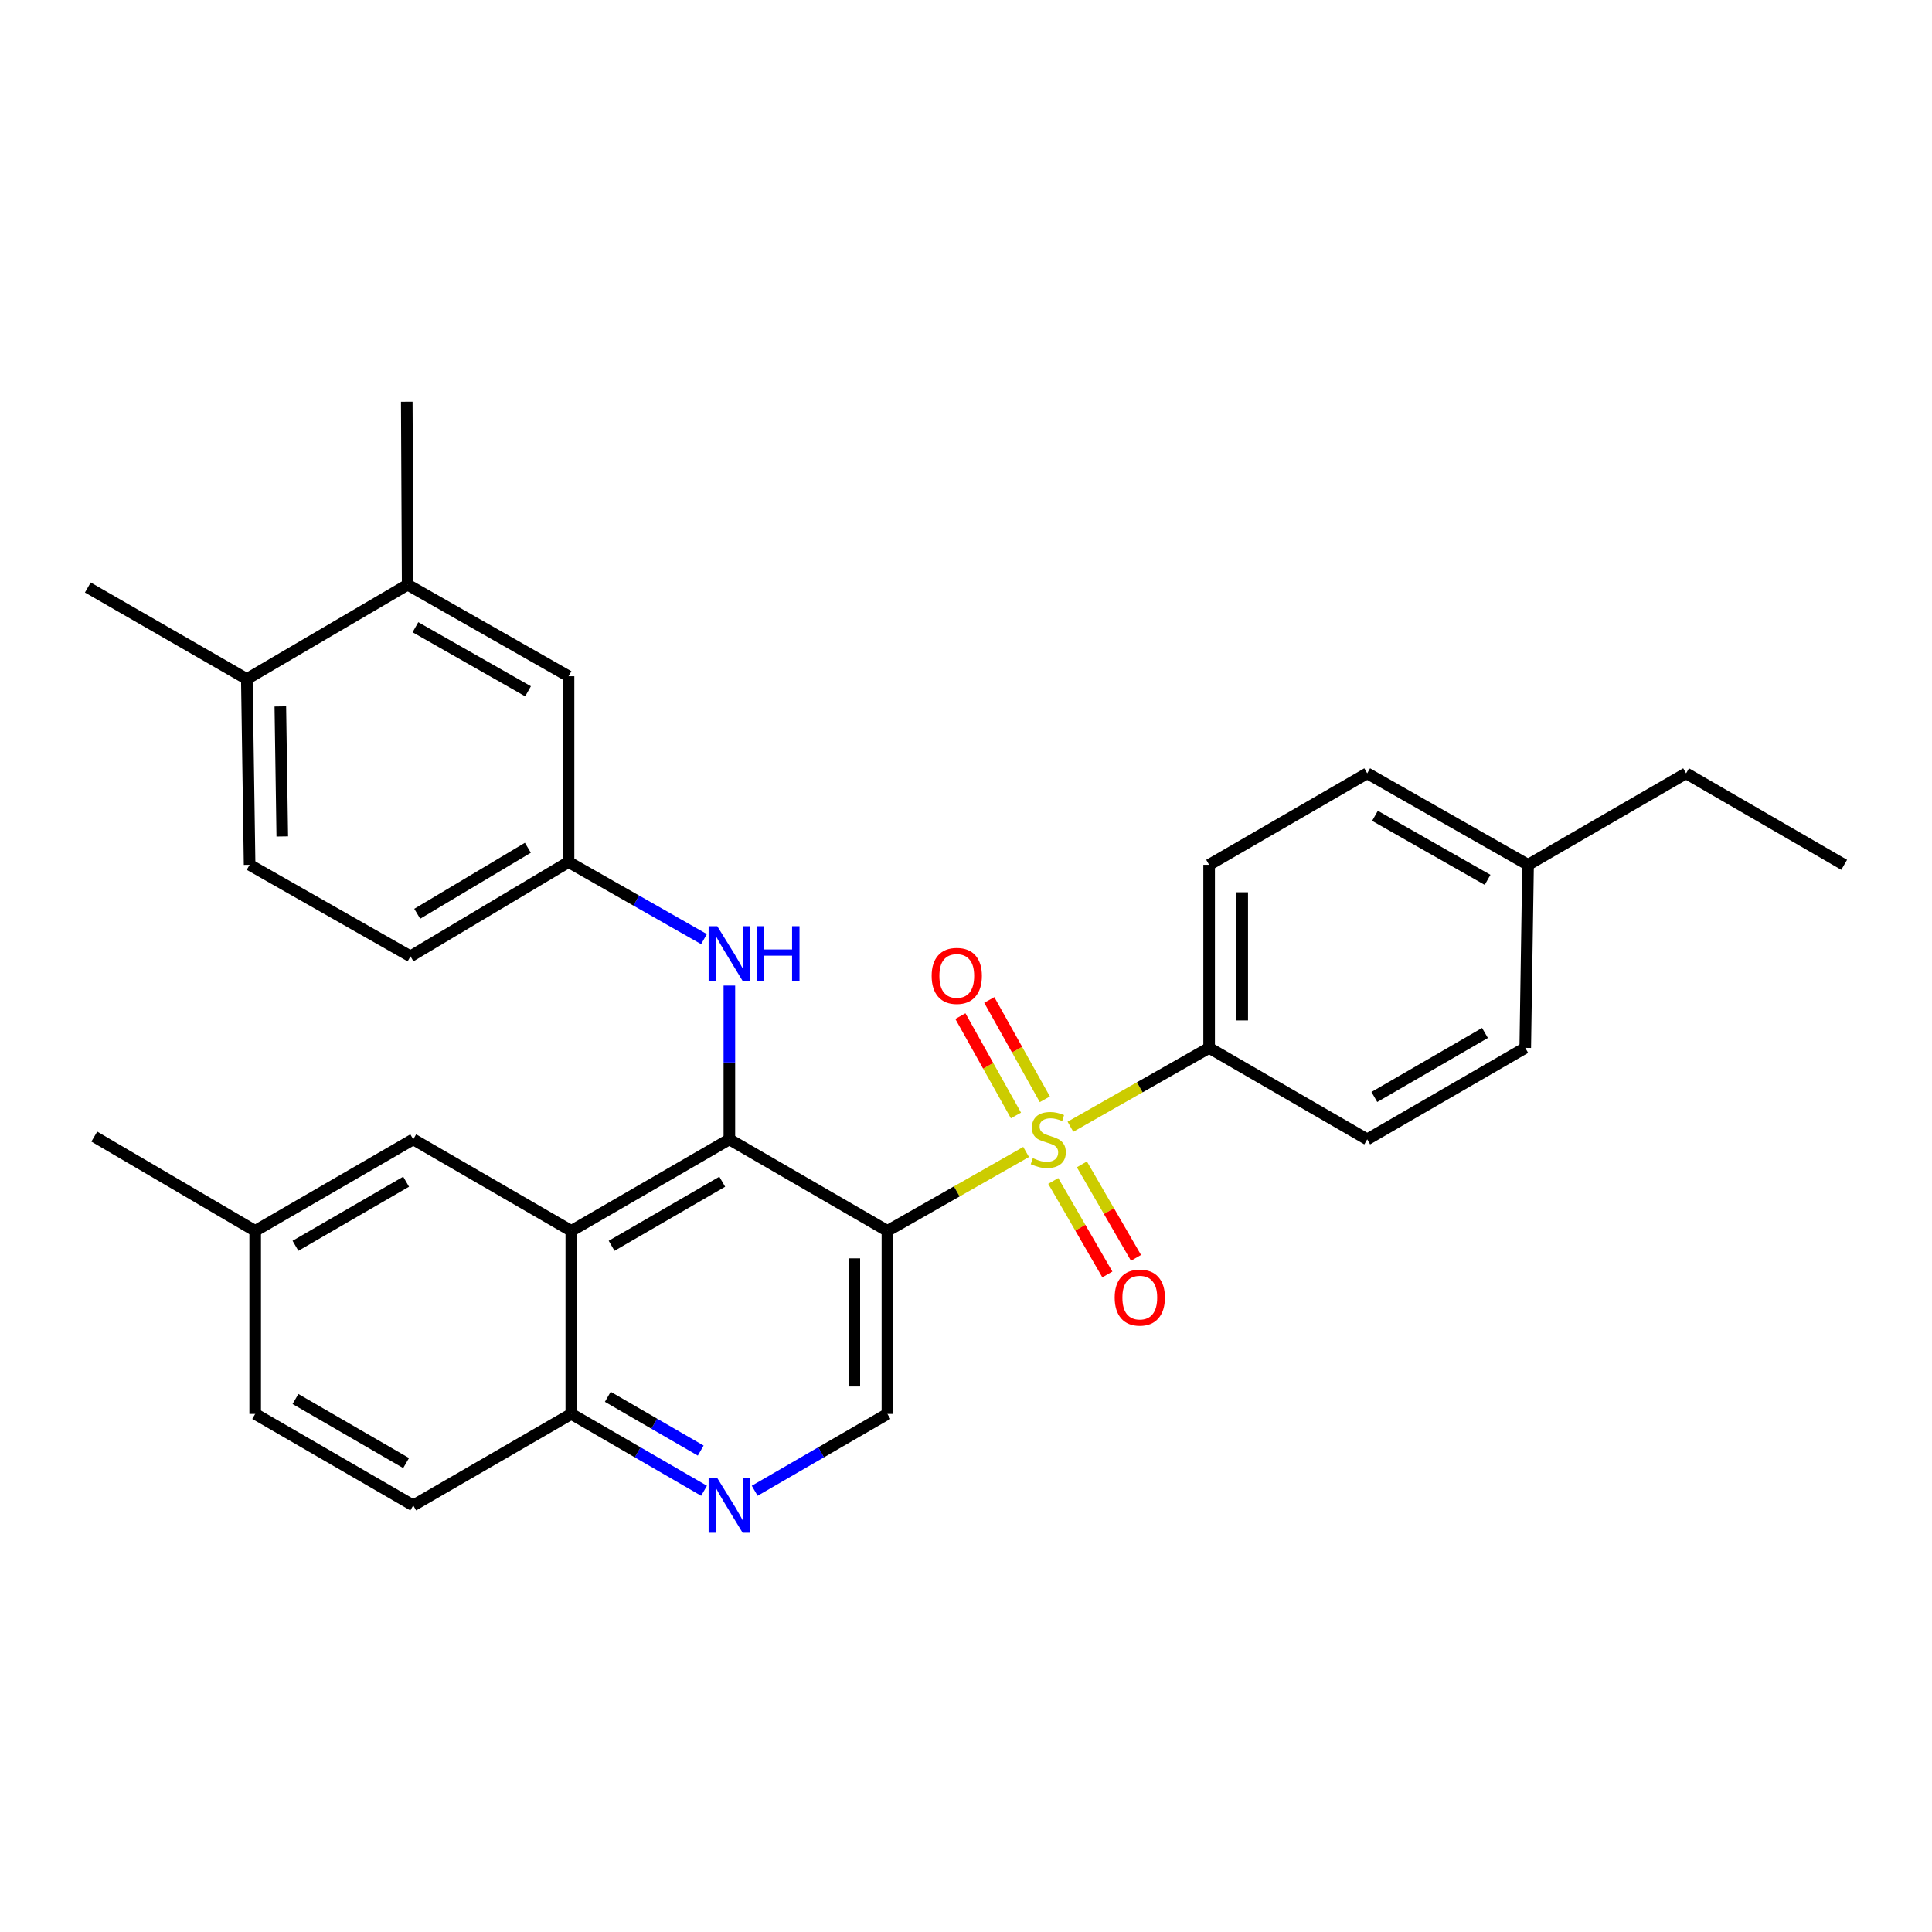 <?xml version='1.0' encoding='iso-8859-1'?>
<svg version='1.1' baseProfile='full'
              xmlns='http://www.w3.org/2000/svg'
                      xmlns:rdkit='http://www.rdkit.org/xml'
                      xmlns:xlink='http://www.w3.org/1999/xlink'
                  xml:space='preserve'
width='1000px' height='1000px' viewBox='0 0 1000 1000'>
<!-- END OF HEADER -->
<rect style='opacity:1.0;fill:#FFFFFF;stroke:none' width='1000' height='1000' x='0' y='0'> </rect>
<path class='bond-0' d='M 531.11,596.254 L 495.219,616.679' style='fill:none;fill-rule:evenodd;stroke:#CCCC00;stroke-width:6px;stroke-linecap:butt;stroke-linejoin:miter;stroke-opacity:1' />
<path class='bond-0' d='M 495.219,616.679 L 459.328,637.104' style='fill:none;fill-rule:evenodd;stroke:#000000;stroke-width:6px;stroke-linecap:butt;stroke-linejoin:miter;stroke-opacity:1' />
<path class='bond-6' d='M 554.059,583.198 L 589.95,562.785' style='fill:none;fill-rule:evenodd;stroke:#CCCC00;stroke-width:6px;stroke-linecap:butt;stroke-linejoin:miter;stroke-opacity:1' />
<path class='bond-6' d='M 589.95,562.785 L 625.841,542.372' style='fill:none;fill-rule:evenodd;stroke:#000000;stroke-width:6px;stroke-linecap:butt;stroke-linejoin:miter;stroke-opacity:1' />
<path class='bond-8' d='M 545.156,611.259 L 559.165,635.454' style='fill:none;fill-rule:evenodd;stroke:#CCCC00;stroke-width:6px;stroke-linecap:butt;stroke-linejoin:miter;stroke-opacity:1' />
<path class='bond-8' d='M 559.165,635.454 L 573.173,659.649' style='fill:none;fill-rule:evenodd;stroke:#FF0000;stroke-width:6px;stroke-linecap:butt;stroke-linejoin:miter;stroke-opacity:1' />
<path class='bond-8' d='M 559.98,602.676 L 573.988,626.871' style='fill:none;fill-rule:evenodd;stroke:#CCCC00;stroke-width:6px;stroke-linecap:butt;stroke-linejoin:miter;stroke-opacity:1' />
<path class='bond-8' d='M 573.988,626.871 L 587.997,651.066' style='fill:none;fill-rule:evenodd;stroke:#FF0000;stroke-width:6px;stroke-linecap:butt;stroke-linejoin:miter;stroke-opacity:1' />
<path class='bond-9' d='M 540.806,568.997 L 526.425,543.284' style='fill:none;fill-rule:evenodd;stroke:#CCCC00;stroke-width:6px;stroke-linecap:butt;stroke-linejoin:miter;stroke-opacity:1' />
<path class='bond-9' d='M 526.425,543.284 L 512.044,517.571' style='fill:none;fill-rule:evenodd;stroke:#FF0000;stroke-width:6px;stroke-linecap:butt;stroke-linejoin:miter;stroke-opacity:1' />
<path class='bond-9' d='M 525.856,577.359 L 511.475,551.645' style='fill:none;fill-rule:evenodd;stroke:#CCCC00;stroke-width:6px;stroke-linecap:butt;stroke-linejoin:miter;stroke-opacity:1' />
<path class='bond-9' d='M 511.475,551.645 L 497.095,525.932' style='fill:none;fill-rule:evenodd;stroke:#FF0000;stroke-width:6px;stroke-linecap:butt;stroke-linejoin:miter;stroke-opacity:1' />
<path class='bond-1' d='M 459.328,637.104 L 377.518,589.724' style='fill:none;fill-rule:evenodd;stroke:#000000;stroke-width:6px;stroke-linecap:butt;stroke-linejoin:miter;stroke-opacity:1' />
<path class='bond-3' d='M 459.328,637.104 L 459.328,731.846' style='fill:none;fill-rule:evenodd;stroke:#000000;stroke-width:6px;stroke-linecap:butt;stroke-linejoin:miter;stroke-opacity:1' />
<path class='bond-3' d='M 442.199,651.316 L 442.199,717.635' style='fill:none;fill-rule:evenodd;stroke:#000000;stroke-width:6px;stroke-linecap:butt;stroke-linejoin:miter;stroke-opacity:1' />
<path class='bond-2' d='M 377.518,589.724 L 295.709,637.104' style='fill:none;fill-rule:evenodd;stroke:#000000;stroke-width:6px;stroke-linecap:butt;stroke-linejoin:miter;stroke-opacity:1' />
<path class='bond-2' d='M 373.832,611.653 L 316.565,644.82' style='fill:none;fill-rule:evenodd;stroke:#000000;stroke-width:6px;stroke-linecap:butt;stroke-linejoin:miter;stroke-opacity:1' />
<path class='bond-5' d='M 377.518,589.724 L 377.518,549.926' style='fill:none;fill-rule:evenodd;stroke:#000000;stroke-width:6px;stroke-linecap:butt;stroke-linejoin:miter;stroke-opacity:1' />
<path class='bond-5' d='M 377.518,549.926 L 377.518,510.128' style='fill:none;fill-rule:evenodd;stroke:#0000FF;stroke-width:6px;stroke-linecap:butt;stroke-linejoin:miter;stroke-opacity:1' />
<path class='bond-11' d='M 295.709,637.104 L 213.889,589.724' style='fill:none;fill-rule:evenodd;stroke:#000000;stroke-width:6px;stroke-linecap:butt;stroke-linejoin:miter;stroke-opacity:1' />
<path class='bond-31' d='M 295.709,637.104 L 295.709,731.846' style='fill:none;fill-rule:evenodd;stroke:#000000;stroke-width:6px;stroke-linecap:butt;stroke-linejoin:miter;stroke-opacity:1' />
<path class='bond-4' d='M 459.328,731.846 L 424.975,751.73' style='fill:none;fill-rule:evenodd;stroke:#000000;stroke-width:6px;stroke-linecap:butt;stroke-linejoin:miter;stroke-opacity:1' />
<path class='bond-4' d='M 424.975,751.73 L 390.622,771.614' style='fill:none;fill-rule:evenodd;stroke:#0000FF;stroke-width:6px;stroke-linecap:butt;stroke-linejoin:miter;stroke-opacity:1' />
<path class='bond-7' d='M 364.415,771.614 L 330.062,751.73' style='fill:none;fill-rule:evenodd;stroke:#0000FF;stroke-width:6px;stroke-linecap:butt;stroke-linejoin:miter;stroke-opacity:1' />
<path class='bond-7' d='M 330.062,751.73 L 295.709,731.846' style='fill:none;fill-rule:evenodd;stroke:#000000;stroke-width:6px;stroke-linecap:butt;stroke-linejoin:miter;stroke-opacity:1' />
<path class='bond-7' d='M 362.69,750.824 L 338.643,736.906' style='fill:none;fill-rule:evenodd;stroke:#0000FF;stroke-width:6px;stroke-linecap:butt;stroke-linejoin:miter;stroke-opacity:1' />
<path class='bond-7' d='M 338.643,736.906 L 314.595,722.987' style='fill:none;fill-rule:evenodd;stroke:#000000;stroke-width:6px;stroke-linecap:butt;stroke-linejoin:miter;stroke-opacity:1' />
<path class='bond-12' d='M 364.384,486.09 L 329.328,466.141' style='fill:none;fill-rule:evenodd;stroke:#0000FF;stroke-width:6px;stroke-linecap:butt;stroke-linejoin:miter;stroke-opacity:1' />
<path class='bond-12' d='M 329.328,466.141 L 294.272,446.193' style='fill:none;fill-rule:evenodd;stroke:#000000;stroke-width:6px;stroke-linecap:butt;stroke-linejoin:miter;stroke-opacity:1' />
<path class='bond-15' d='M 625.841,542.372 L 625.841,447.629' style='fill:none;fill-rule:evenodd;stroke:#000000;stroke-width:6px;stroke-linecap:butt;stroke-linejoin:miter;stroke-opacity:1' />
<path class='bond-15' d='M 642.97,528.16 L 642.97,461.841' style='fill:none;fill-rule:evenodd;stroke:#000000;stroke-width:6px;stroke-linecap:butt;stroke-linejoin:miter;stroke-opacity:1' />
<path class='bond-16' d='M 625.841,542.372 L 707.67,589.724' style='fill:none;fill-rule:evenodd;stroke:#000000;stroke-width:6px;stroke-linecap:butt;stroke-linejoin:miter;stroke-opacity:1' />
<path class='bond-18' d='M 295.709,731.846 L 213.889,779.199' style='fill:none;fill-rule:evenodd;stroke:#000000;stroke-width:6px;stroke-linecap:butt;stroke-linejoin:miter;stroke-opacity:1' />
<path class='bond-10' d='M 211.006,302.652 L 294.272,350.023' style='fill:none;fill-rule:evenodd;stroke:#000000;stroke-width:6px;stroke-linecap:butt;stroke-linejoin:miter;stroke-opacity:1' />
<path class='bond-10' d='M 215.026,324.646 L 273.312,357.806' style='fill:none;fill-rule:evenodd;stroke:#000000;stroke-width:6px;stroke-linecap:butt;stroke-linejoin:miter;stroke-opacity:1' />
<path class='bond-25' d='M 211.006,302.652 L 210.54,207.929' style='fill:none;fill-rule:evenodd;stroke:#000000;stroke-width:6px;stroke-linecap:butt;stroke-linejoin:miter;stroke-opacity:1' />
<path class='bond-33' d='M 211.006,302.652 L 127.759,351.46' style='fill:none;fill-rule:evenodd;stroke:#000000;stroke-width:6px;stroke-linecap:butt;stroke-linejoin:miter;stroke-opacity:1' />
<path class='bond-19' d='M 213.889,589.724 L 132.079,637.104' style='fill:none;fill-rule:evenodd;stroke:#000000;stroke-width:6px;stroke-linecap:butt;stroke-linejoin:miter;stroke-opacity:1' />
<path class='bond-19' d='M 210.202,611.653 L 152.936,644.82' style='fill:none;fill-rule:evenodd;stroke:#000000;stroke-width:6px;stroke-linecap:butt;stroke-linejoin:miter;stroke-opacity:1' />
<path class='bond-13' d='M 294.272,446.193 L 294.272,350.023' style='fill:none;fill-rule:evenodd;stroke:#000000;stroke-width:6px;stroke-linecap:butt;stroke-linejoin:miter;stroke-opacity:1' />
<path class='bond-20' d='M 294.272,446.193 L 212.462,495.001' style='fill:none;fill-rule:evenodd;stroke:#000000;stroke-width:6px;stroke-linecap:butt;stroke-linejoin:miter;stroke-opacity:1' />
<path class='bond-20' d='M 273.224,438.804 L 215.957,472.969' style='fill:none;fill-rule:evenodd;stroke:#000000;stroke-width:6px;stroke-linecap:butt;stroke-linejoin:miter;stroke-opacity:1' />
<path class='bond-14' d='M 127.759,351.46 L 129.196,447.629' style='fill:none;fill-rule:evenodd;stroke:#000000;stroke-width:6px;stroke-linecap:butt;stroke-linejoin:miter;stroke-opacity:1' />
<path class='bond-14' d='M 145.102,365.629 L 146.108,432.948' style='fill:none;fill-rule:evenodd;stroke:#000000;stroke-width:6px;stroke-linecap:butt;stroke-linejoin:miter;stroke-opacity:1' />
<path class='bond-26' d='M 127.759,351.46 L 45.455,304.089' style='fill:none;fill-rule:evenodd;stroke:#000000;stroke-width:6px;stroke-linecap:butt;stroke-linejoin:miter;stroke-opacity:1' />
<path class='bond-22' d='M 625.841,447.629 L 707.67,400.268' style='fill:none;fill-rule:evenodd;stroke:#000000;stroke-width:6px;stroke-linecap:butt;stroke-linejoin:miter;stroke-opacity:1' />
<path class='bond-23' d='M 707.67,589.724 L 789.47,542.372' style='fill:none;fill-rule:evenodd;stroke:#000000;stroke-width:6px;stroke-linecap:butt;stroke-linejoin:miter;stroke-opacity:1' />
<path class='bond-23' d='M 711.358,567.797 L 768.618,534.65' style='fill:none;fill-rule:evenodd;stroke:#000000;stroke-width:6px;stroke-linecap:butt;stroke-linejoin:miter;stroke-opacity:1' />
<path class='bond-17' d='M 129.196,447.629 L 212.462,495.001' style='fill:none;fill-rule:evenodd;stroke:#000000;stroke-width:6px;stroke-linecap:butt;stroke-linejoin:miter;stroke-opacity:1' />
<path class='bond-21' d='M 213.889,779.199 L 132.079,731.846' style='fill:none;fill-rule:evenodd;stroke:#000000;stroke-width:6px;stroke-linecap:butt;stroke-linejoin:miter;stroke-opacity:1' />
<path class='bond-21' d='M 210.198,757.271 L 152.932,724.125' style='fill:none;fill-rule:evenodd;stroke:#000000;stroke-width:6px;stroke-linecap:butt;stroke-linejoin:miter;stroke-opacity:1' />
<path class='bond-28' d='M 132.079,637.104 L 48.804,588.296' style='fill:none;fill-rule:evenodd;stroke:#000000;stroke-width:6px;stroke-linecap:butt;stroke-linejoin:miter;stroke-opacity:1' />
<path class='bond-32' d='M 132.079,637.104 L 132.079,731.846' style='fill:none;fill-rule:evenodd;stroke:#000000;stroke-width:6px;stroke-linecap:butt;stroke-linejoin:miter;stroke-opacity:1' />
<path class='bond-30' d='M 707.67,400.268 L 790.926,447.629' style='fill:none;fill-rule:evenodd;stroke:#000000;stroke-width:6px;stroke-linecap:butt;stroke-linejoin:miter;stroke-opacity:1' />
<path class='bond-30' d='M 711.688,422.261 L 769.968,455.414' style='fill:none;fill-rule:evenodd;stroke:#000000;stroke-width:6px;stroke-linecap:butt;stroke-linejoin:miter;stroke-opacity:1' />
<path class='bond-24' d='M 789.47,542.372 L 790.926,447.629' style='fill:none;fill-rule:evenodd;stroke:#000000;stroke-width:6px;stroke-linecap:butt;stroke-linejoin:miter;stroke-opacity:1' />
<path class='bond-27' d='M 790.926,447.629 L 872.726,400.268' style='fill:none;fill-rule:evenodd;stroke:#000000;stroke-width:6px;stroke-linecap:butt;stroke-linejoin:miter;stroke-opacity:1' />
<path class='bond-29' d='M 872.726,400.268 L 954.545,447.629' style='fill:none;fill-rule:evenodd;stroke:#000000;stroke-width:6px;stroke-linecap:butt;stroke-linejoin:miter;stroke-opacity:1' />
<path  class='atom-0' d='M 534.584 599.444
Q 534.904 599.564, 536.224 600.124
Q 537.544 600.684, 538.984 601.044
Q 540.464 601.364, 541.904 601.364
Q 544.584 601.364, 546.144 600.084
Q 547.704 598.764, 547.704 596.484
Q 547.704 594.924, 546.904 593.964
Q 546.144 593.004, 544.944 592.484
Q 543.744 591.964, 541.744 591.364
Q 539.224 590.604, 537.704 589.884
Q 536.224 589.164, 535.144 587.644
Q 534.104 586.124, 534.104 583.564
Q 534.104 580.004, 536.504 577.804
Q 538.944 575.604, 543.744 575.604
Q 547.024 575.604, 550.744 577.164
L 549.824 580.244
Q 546.424 578.844, 543.864 578.844
Q 541.104 578.844, 539.584 580.004
Q 538.064 581.124, 538.104 583.084
Q 538.104 584.604, 538.864 585.524
Q 539.664 586.444, 540.784 586.964
Q 541.944 587.484, 543.864 588.084
Q 546.424 588.884, 547.944 589.684
Q 549.464 590.484, 550.544 592.124
Q 551.664 593.724, 551.664 596.484
Q 551.664 600.404, 549.024 602.524
Q 546.424 604.604, 542.064 604.604
Q 539.544 604.604, 537.624 604.044
Q 535.744 603.524, 533.504 602.604
L 534.584 599.444
' fill='#CCCC00'/>
<path  class='atom-5' d='M 371.258 765.039
L 380.538 780.039
Q 381.458 781.519, 382.938 784.199
Q 384.418 786.879, 384.498 787.039
L 384.498 765.039
L 388.258 765.039
L 388.258 793.359
L 384.378 793.359
L 374.418 776.959
Q 373.258 775.039, 372.018 772.839
Q 370.818 770.639, 370.458 769.959
L 370.458 793.359
L 366.778 793.359
L 366.778 765.039
L 371.258 765.039
' fill='#0000FF'/>
<path  class='atom-6' d='M 371.258 479.404
L 380.538 494.404
Q 381.458 495.884, 382.938 498.564
Q 384.418 501.244, 384.498 501.404
L 384.498 479.404
L 388.258 479.404
L 388.258 507.724
L 384.378 507.724
L 374.418 491.324
Q 373.258 489.404, 372.018 487.204
Q 370.818 485.004, 370.458 484.324
L 370.458 507.724
L 366.778 507.724
L 366.778 479.404
L 371.258 479.404
' fill='#0000FF'/>
<path  class='atom-6' d='M 391.658 479.404
L 395.498 479.404
L 395.498 491.444
L 409.978 491.444
L 409.978 479.404
L 413.818 479.404
L 413.818 507.724
L 409.978 507.724
L 409.978 494.644
L 395.498 494.644
L 395.498 507.724
L 391.658 507.724
L 391.658 479.404
' fill='#0000FF'/>
<path  class='atom-9' d='M 576.956 671.623
Q 576.956 664.823, 580.316 661.023
Q 583.676 657.223, 589.956 657.223
Q 596.236 657.223, 599.596 661.023
Q 602.956 664.823, 602.956 671.623
Q 602.956 678.503, 599.556 682.423
Q 596.156 686.303, 589.956 686.303
Q 583.716 686.303, 580.316 682.423
Q 576.956 678.543, 576.956 671.623
M 589.956 683.103
Q 594.276 683.103, 596.596 680.223
Q 598.956 677.303, 598.956 671.623
Q 598.956 666.063, 596.596 663.263
Q 594.276 660.423, 589.956 660.423
Q 585.636 660.423, 583.276 663.223
Q 580.956 666.023, 580.956 671.623
Q 580.956 677.343, 583.276 680.223
Q 585.636 683.103, 589.956 683.103
' fill='#FF0000'/>
<path  class='atom-10' d='M 482.223 505.12
Q 482.223 498.32, 485.583 494.52
Q 488.943 490.72, 495.223 490.72
Q 501.503 490.72, 504.863 494.52
Q 508.223 498.32, 508.223 505.12
Q 508.223 512, 504.823 515.92
Q 501.423 519.8, 495.223 519.8
Q 488.983 519.8, 485.583 515.92
Q 482.223 512.04, 482.223 505.12
M 495.223 516.6
Q 499.543 516.6, 501.863 513.72
Q 504.223 510.8, 504.223 505.12
Q 504.223 499.56, 501.863 496.76
Q 499.543 493.92, 495.223 493.92
Q 490.903 493.92, 488.543 496.72
Q 486.223 499.52, 486.223 505.12
Q 486.223 510.84, 488.543 513.72
Q 490.903 516.6, 495.223 516.6
' fill='#FF0000'/>
</svg>
